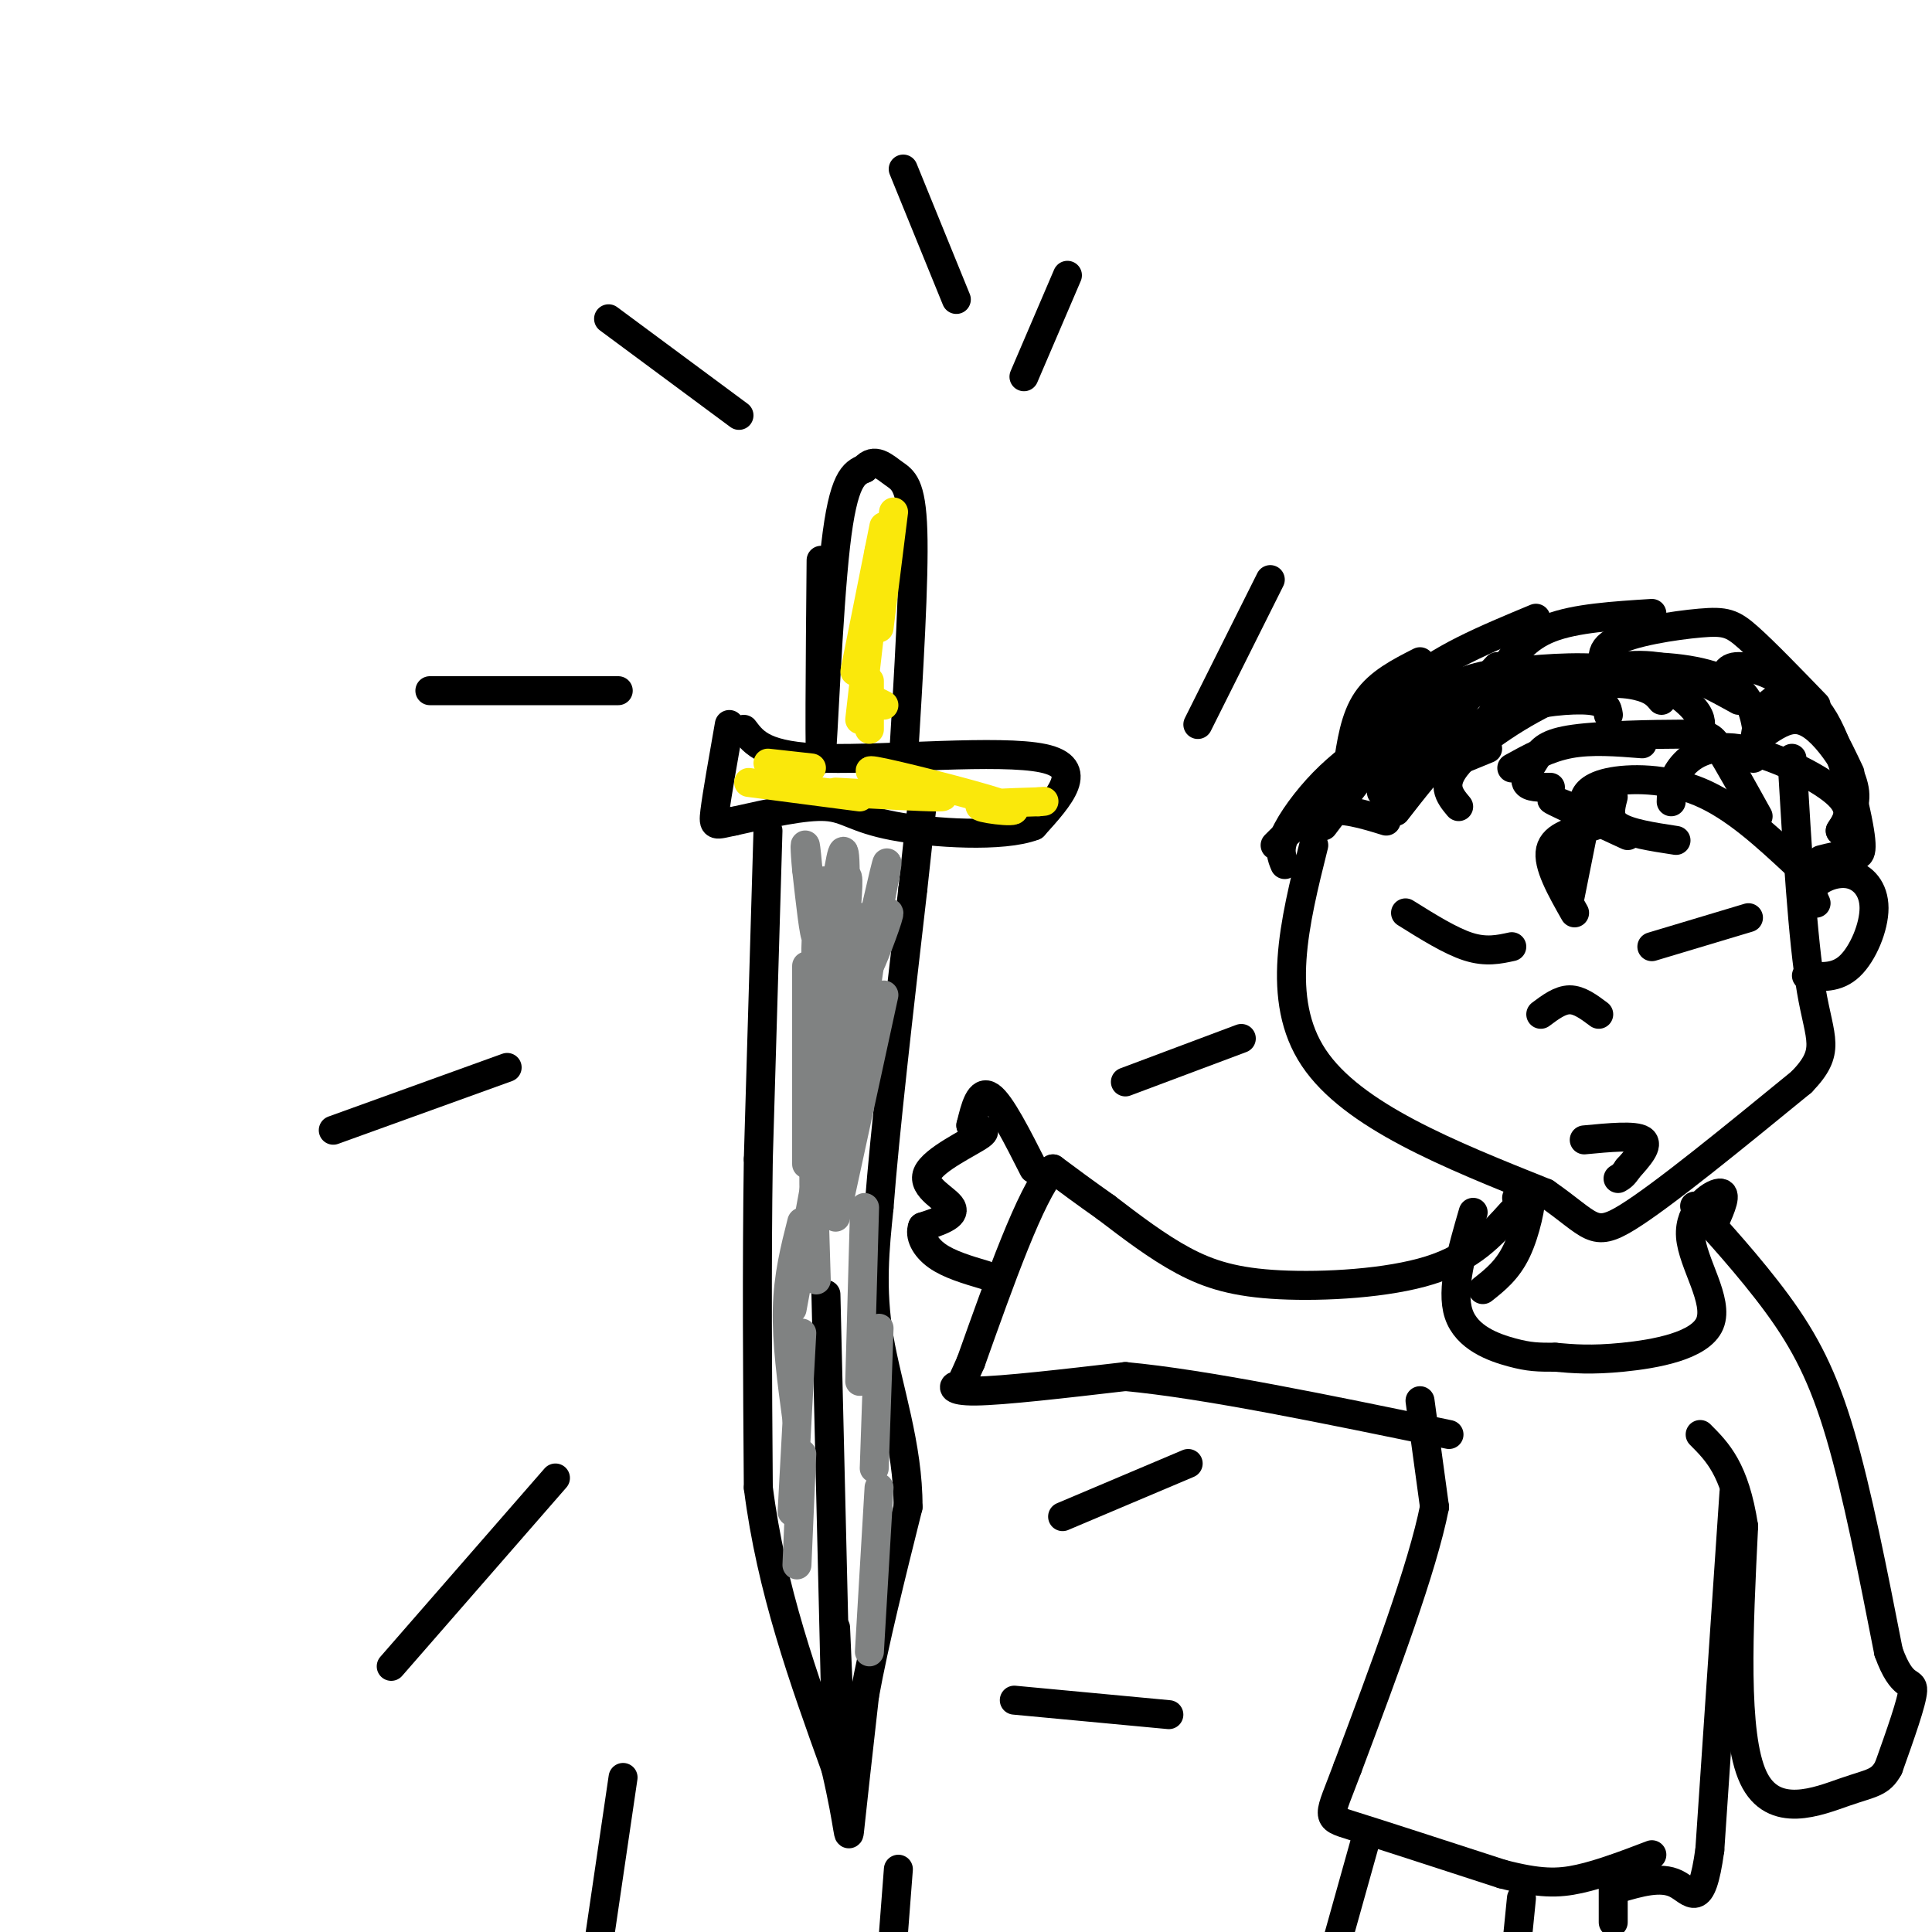 <svg viewBox='0 0 400 400' version='1.1' xmlns='http://www.w3.org/2000/svg' xmlns:xlink='http://www.w3.org/1999/xlink'><g fill='none' stroke='#000000' stroke-width='6' stroke-linecap='round' stroke-linejoin='round'><path d='M170,128c0.000,0.000 0.000,0.000 0,0'/><path d='M170,116c-0.200,21.844 -0.400,43.689 0,41c0.400,-2.689 1.400,-29.911 3,-44c1.600,-14.089 3.800,-15.044 6,-16'/><path d='M179,97c2.024,-2.393 4.083,-0.375 6,1c1.917,1.375 3.690,2.107 4,12c0.310,9.893 -0.845,28.946 -2,48'/><path d='M187,158c-0.500,8.000 -0.750,4.000 -1,0'/><path d='M154,151c2.133,2.844 4.267,5.689 17,6c12.733,0.311 36.067,-1.911 45,0c8.933,1.911 3.467,7.956 -2,14'/><path d='M214,171c-6.262,2.440 -20.917,1.542 -29,0c-8.083,-1.542 -9.595,-3.726 -14,-4c-4.405,-0.274 -11.702,1.363 -19,3'/><path d='M152,170c-3.978,0.822 -4.422,1.378 -4,-2c0.422,-3.378 1.711,-10.689 3,-18'/><path d='M159,172c0.000,0.000 -2.000,68.000 -2,68'/><path d='M157,240c-0.333,22.667 -0.167,45.333 0,68'/><path d='M157,308c2.667,21.000 9.333,39.500 16,58'/><path d='M173,366c3.022,12.889 2.578,16.111 3,12c0.422,-4.111 1.711,-15.556 3,-27'/><path d='M179,351c2.000,-11.000 5.500,-25.000 9,-39'/><path d='M188,312c0.067,-12.644 -4.267,-24.756 -6,-35c-1.733,-10.244 -0.867,-18.622 0,-27'/><path d='M182,250c1.167,-15.500 4.083,-40.750 7,-66'/><path d='M189,184c1.500,-14.000 1.750,-16.000 2,-18'/><path d='M171,268c0.000,0.000 2.000,84.000 2,84'/><path d='M173,337c0.000,0.000 1.000,23.000 1,23'/></g>
<g fill='none' stroke='#808282' stroke-width='6' stroke-linecap='round' stroke-linejoin='round'><path d='M173,184c0.971,-6.142 1.943,-12.284 2,-3c0.057,9.284 -0.799,33.994 -1,34c-0.201,0.006 0.254,-24.691 0,-29c-0.254,-4.309 -1.215,11.769 -2,15c-0.785,3.231 -1.392,-6.384 -2,-16'/><path d='M170,185c-0.671,1.321 -1.348,12.622 -1,14c0.348,1.378 1.722,-7.167 2,-12c0.278,-4.833 -0.541,-5.955 -1,-3c-0.459,2.955 -0.560,9.987 -1,10c-0.440,0.013 -1.220,-6.994 -2,-14'/><path d='M167,180c-0.411,-4.096 -0.440,-7.335 0,-3c0.440,4.335 1.349,16.244 3,17c1.651,0.756 4.043,-9.641 5,-12c0.957,-2.359 0.478,3.321 0,9'/><path d='M175,191c-0.447,4.642 -1.563,11.746 -1,13c0.563,1.254 2.806,-3.341 4,-8c1.194,-4.659 1.341,-9.383 0,-3c-1.341,6.383 -4.169,23.872 -3,21c1.169,-2.872 6.334,-26.106 8,-33c1.666,-6.894 -0.167,2.553 -2,12'/><path d='M181,193c-0.881,4.321 -2.083,9.125 -1,7c1.083,-2.125 4.452,-11.179 4,-11c-0.452,0.179 -4.726,9.589 -9,19'/><path d='M167,200c0.000,0.000 0.000,41.000 0,41'/><path d='M169,198c0.000,0.000 0.000,43.000 0,43'/><path d='M176,204c0.000,0.000 -5.000,34.000 -5,34'/><path d='M180,200c0.000,0.000 -5.000,34.000 -5,34'/><path d='M183,206c0.000,0.000 -10.000,46.000 -10,46'/><path d='M173,225c0.444,-1.378 0.889,-2.756 0,-3c-0.889,-0.244 -3.111,0.644 -4,8c-0.889,7.356 -0.444,21.178 0,35'/><path d='M171,233c0.000,0.000 -7.000,38.000 -7,38'/><path d='M166,253c-1.417,5.583 -2.833,11.167 -3,18c-0.167,6.833 0.917,14.917 2,23'/><path d='M166,276c0.000,0.000 -2.000,37.000 -2,37'/><path d='M166,301c0.000,0.000 -1.000,23.000 -1,23'/><path d='M179,250c0.000,0.000 -1.000,36.000 -1,36'/><path d='M182,275c0.000,0.000 -1.000,29.000 -1,29'/><path d='M182,308c0.000,0.000 -2.000,34.000 -2,34'/></g>
<g fill='none' stroke='#fae80b' stroke-width='6' stroke-linecap='round' stroke-linejoin='round'><path d='M159,158c0.000,0.000 9.000,1.000 9,1'/><path d='M155,162c0.000,0.000 23.000,3.000 23,3'/><path d='M173,164c9.000,0.500 18.000,1.000 21,1c3.000,0.000 0.000,-0.500 -3,-1'/><path d='M186,162c-4.458,-1.631 -8.917,-3.262 -3,-2c5.917,1.262 22.208,5.417 26,7c3.792,1.583 -4.917,0.595 -6,0c-1.083,-0.595 5.458,-0.798 12,-1'/><path d='M215,166c2.000,-0.167 1.000,-0.083 0,0'/><path d='M185,106c0.000,0.000 -3.000,24.000 -3,24'/><path d='M183,109c0.000,0.000 -6.000,30.000 -6,30'/><path d='M182,114c0.000,0.000 -4.000,35.000 -4,35'/><path d='M180,141c0.000,0.000 0.000,10.000 0,10'/><path d='M181,145c0.000,0.000 2.000,1.000 2,1'/></g>
<g fill='none' stroke='#000000' stroke-width='6' stroke-linecap='round' stroke-linejoin='round'><path d='M272,175c-4.000,16.000 -8.000,32.000 0,44c8.000,12.000 28.000,20.000 48,28'/><path d='M320,247c9.644,6.711 9.756,9.489 17,5c7.244,-4.489 21.622,-16.244 36,-28'/><path d='M373,224c6.222,-6.444 3.778,-8.556 2,-19c-1.778,-10.444 -2.889,-29.222 -4,-48'/><path d='M291,189c4.667,2.917 9.333,5.833 13,7c3.667,1.167 6.333,0.583 9,0'/><path d='M342,196c0.000,0.000 20.000,-6.000 20,-6'/><path d='M319,210c2.000,-1.500 4.000,-3.000 6,-3c2.000,0.000 4.000,1.500 6,3'/><path d='M328,236c5.250,-0.500 10.500,-1.000 12,0c1.500,1.000 -0.750,3.500 -3,6'/><path d='M337,242c-0.833,1.333 -1.417,1.667 -2,2'/><path d='M376,187c-0.616,-1.344 -1.231,-2.689 0,-4c1.231,-1.311 4.309,-2.589 7,-2c2.691,0.589 4.994,3.043 5,7c0.006,3.957 -2.284,9.416 -5,12c-2.716,2.584 -5.858,2.292 -9,2'/><path d='M274,171c6.822,-9.044 13.644,-18.089 18,-23c4.356,-4.911 6.244,-5.689 9,-6c2.756,-0.311 6.378,-0.156 10,0'/><path d='M289,168c3.631,-4.667 7.262,-9.333 11,-13c3.738,-3.667 7.583,-6.333 13,-8c5.417,-1.667 12.405,-2.333 16,-2c3.595,0.333 3.798,1.667 4,3'/><path d='M302,167c-1.929,-2.298 -3.857,-4.595 0,-9c3.857,-4.405 13.500,-10.917 21,-14c7.500,-3.083 12.857,-2.738 16,-2c3.143,0.738 4.071,1.869 5,3'/><path d='M295,160c-1.899,-1.399 -3.797,-2.797 -3,-6c0.797,-3.203 4.291,-8.209 8,-11c3.709,-2.791 7.633,-3.367 14,-4c6.367,-0.633 15.176,-1.324 22,0c6.824,1.324 11.664,4.664 14,7c2.336,2.336 2.168,3.668 2,5'/><path d='M308,151c0.810,-3.298 1.619,-6.595 7,-9c5.381,-2.405 15.333,-3.917 24,-4c8.667,-0.083 16.048,1.262 20,4c3.952,2.738 4.476,6.869 5,11'/><path d='M321,163c-2.262,0.031 -4.524,0.062 -5,-1c-0.476,-1.062 0.834,-3.215 2,-5c1.166,-1.785 2.189,-3.200 8,-4c5.811,-0.800 16.411,-0.985 22,-1c5.589,-0.015 6.168,0.138 8,3c1.832,2.862 4.916,8.431 8,14'/><path d='M330,168c-0.964,-0.423 -1.929,-0.845 -2,-2c-0.071,-1.155 0.750,-3.042 5,-4c4.250,-0.958 11.929,-0.988 19,2c7.071,2.988 13.536,8.994 20,15'/><path d='M346,166c0.077,-2.286 0.155,-4.571 2,-7c1.845,-2.429 5.458,-5.000 12,-4c6.542,1.000 16.012,5.571 20,9c3.988,3.429 2.494,5.714 1,8'/><path d='M363,157c0.271,-4.187 0.542,-8.373 3,-11c2.458,-2.627 7.102,-3.694 11,2c3.898,5.694 7.049,18.148 8,24c0.951,5.852 -0.300,5.100 -2,5c-1.700,-0.100 -3.850,0.450 -6,1'/><path d='M365,152c2.333,-1.583 4.667,-3.167 7,-3c2.333,0.167 4.667,2.083 7,5c2.333,2.917 4.667,6.833 5,10c0.333,3.167 -1.333,5.583 -3,8'/><path d='M357,142c0.044,-2.000 0.089,-4.000 3,-4c2.911,0.000 8.689,2.000 13,6c4.311,4.000 7.156,10.000 10,16'/><path d='M334,141c-1.821,-2.923 -3.643,-5.845 0,-8c3.643,-2.155 12.750,-3.542 18,-4c5.250,-0.458 6.643,0.012 10,3c3.357,2.988 8.679,8.494 14,14'/><path d='M325,140c6.083,-1.417 12.167,-2.833 18,-2c5.833,0.833 11.417,3.917 17,7'/><path d='M314,248c1.444,-1.578 2.889,-3.156 3,-1c0.111,2.156 -1.111,8.044 -3,12c-1.889,3.956 -4.444,5.978 -7,8'/><path d='M355,253c1.344,-3.065 2.689,-6.131 1,-6c-1.689,0.131 -6.411,3.458 -6,9c0.411,5.542 5.957,13.300 4,18c-1.957,4.700 -11.416,6.343 -18,7c-6.584,0.657 -10.292,0.329 -14,0'/><path d='M322,281c-3.512,0.000 -5.292,0.000 -9,-1c-3.708,-1.000 -9.345,-3.000 -11,-8c-1.655,-5.000 0.673,-13.000 3,-21'/><path d='M313,251c-4.179,4.649 -8.357,9.298 -17,12c-8.643,2.702 -21.750,3.458 -31,3c-9.250,-0.458 -14.643,-2.131 -20,-5c-5.357,-2.869 -10.679,-6.935 -16,-11'/><path d='M229,250c-4.500,-3.167 -7.750,-5.583 -11,-8'/><path d='M218,242c-4.667,5.333 -10.833,22.667 -17,40'/><path d='M201,282c-3.179,7.226 -2.625,5.292 -3,5c-0.375,-0.292 -1.679,1.060 4,1c5.679,-0.060 18.339,-1.530 31,-3'/><path d='M233,285c16.333,1.500 41.667,6.750 67,12'/><path d='M214,242c-3.417,-6.750 -6.833,-13.500 -9,-15c-2.167,-1.500 -3.083,2.250 -4,6'/><path d='M201,233c0.600,0.995 4.099,0.483 2,2c-2.099,1.517 -9.796,5.062 -11,8c-1.204,2.938 4.085,5.268 5,7c0.915,1.732 -2.542,2.866 -6,4'/><path d='M191,254c-0.711,1.778 0.511,4.222 3,6c2.489,1.778 6.244,2.889 10,4'/><path d='M354,253c-2.327,-2.458 -4.655,-4.917 -2,-2c2.655,2.917 10.292,11.208 16,19c5.708,7.792 9.488,15.083 13,27c3.512,11.917 6.756,28.458 10,45'/><path d='M391,342c2.889,8.067 5.111,5.733 5,8c-0.111,2.267 -2.556,9.133 -5,16'/><path d='M391,366c-1.702,3.167 -3.458,3.083 -9,5c-5.542,1.917 -14.869,5.833 -19,-3c-4.131,-8.833 -3.065,-30.417 -2,-52'/><path d='M361,316c-1.833,-11.833 -5.417,-15.417 -9,-19'/><path d='M294,290c0.000,0.000 3.000,22.000 3,22'/><path d='M297,312c-2.500,12.667 -10.250,33.333 -18,54'/><path d='M279,366c-3.956,10.622 -4.844,10.178 1,12c5.844,1.822 18.422,5.911 31,10'/><path d='M311,388c7.711,2.000 11.489,2.000 16,1c4.511,-1.000 9.756,-3.000 15,-5'/><path d='M359,309c0.000,0.000 -5.000,74.000 -5,74'/><path d='M354,383c-1.800,13.022 -3.800,8.578 -7,7c-3.200,-1.578 -7.600,-0.289 -12,1'/><path d='M283,380c0.000,0.000 -7.000,25.000 -7,25'/><path d='M315,393c0.000,0.000 -1.000,10.000 -1,10'/><path d='M334,387c0.000,0.000 0.000,11.000 0,11'/><path d='M153,86c0.000,0.000 -27.000,-20.000 -27,-20'/><path d='M128,143c0.000,0.000 -39.000,0.000 -39,0'/><path d='M105,221c0.000,0.000 -36.000,13.000 -36,13'/><path d='M115,306c0.000,0.000 -34.000,39.000 -34,39'/><path d='M129,368c0.000,0.000 -5.000,34.000 -5,34'/><path d='M186,387c0.000,0.000 -1.000,13.000 -1,13'/><path d='M210,352c0.000,0.000 32.000,3.000 32,3'/><path d='M220,314c0.000,0.000 26.000,-11.000 26,-11'/><path d='M233,224c0.000,0.000 24.000,-9.000 24,-9'/><path d='M248,150c0.000,0.000 15.000,-30.000 15,-30'/><path d='M212,78c0.000,0.000 9.000,-21.000 9,-21'/><path d='M198,62c0.000,0.000 -11.000,-27.000 -11,-27'/><path d='M295,154c0.000,0.000 15.000,-16.000 15,-16'/><path d='M287,161c-2.083,-3.500 -4.167,-7.000 -2,-11c2.167,-4.000 8.583,-8.500 15,-13'/><path d='M279,159c0.750,-5.167 1.500,-10.333 4,-14c2.500,-3.667 6.750,-5.833 11,-8'/><path d='M285,153c-3.756,2.711 -7.511,5.422 -11,9c-3.489,3.578 -6.711,8.022 -8,11c-1.289,2.978 -0.644,4.489 0,6'/><path d='M287,170c-4.583,-1.417 -9.167,-2.833 -13,-2c-3.833,0.833 -6.917,3.917 -10,7'/><path d='M286,164c0.000,0.000 22.000,-9.000 22,-9'/><path d='M287,160c-0.083,-6.333 -0.167,-12.667 5,-18c5.167,-5.333 15.583,-9.667 26,-14'/><path d='M311,139c2.417,-3.500 4.833,-7.000 10,-9c5.167,-2.000 13.083,-2.500 21,-3'/><path d='M313,159c3.750,-2.083 7.500,-4.167 12,-5c4.500,-0.833 9.750,-0.417 15,0'/><path d='M325,167c-2.500,-1.000 -5.000,-2.000 -3,-1c2.000,1.000 8.500,4.000 15,7'/><path d='M334,165c-0.583,2.250 -1.167,4.500 1,6c2.167,1.500 7.083,2.250 12,3'/><path d='M328,171c0.000,0.000 -3.000,15.000 -3,15'/><path d='M330,171c-4.167,1.000 -8.333,2.000 -9,5c-0.667,3.000 2.167,8.000 5,13'/></g>
</svg>